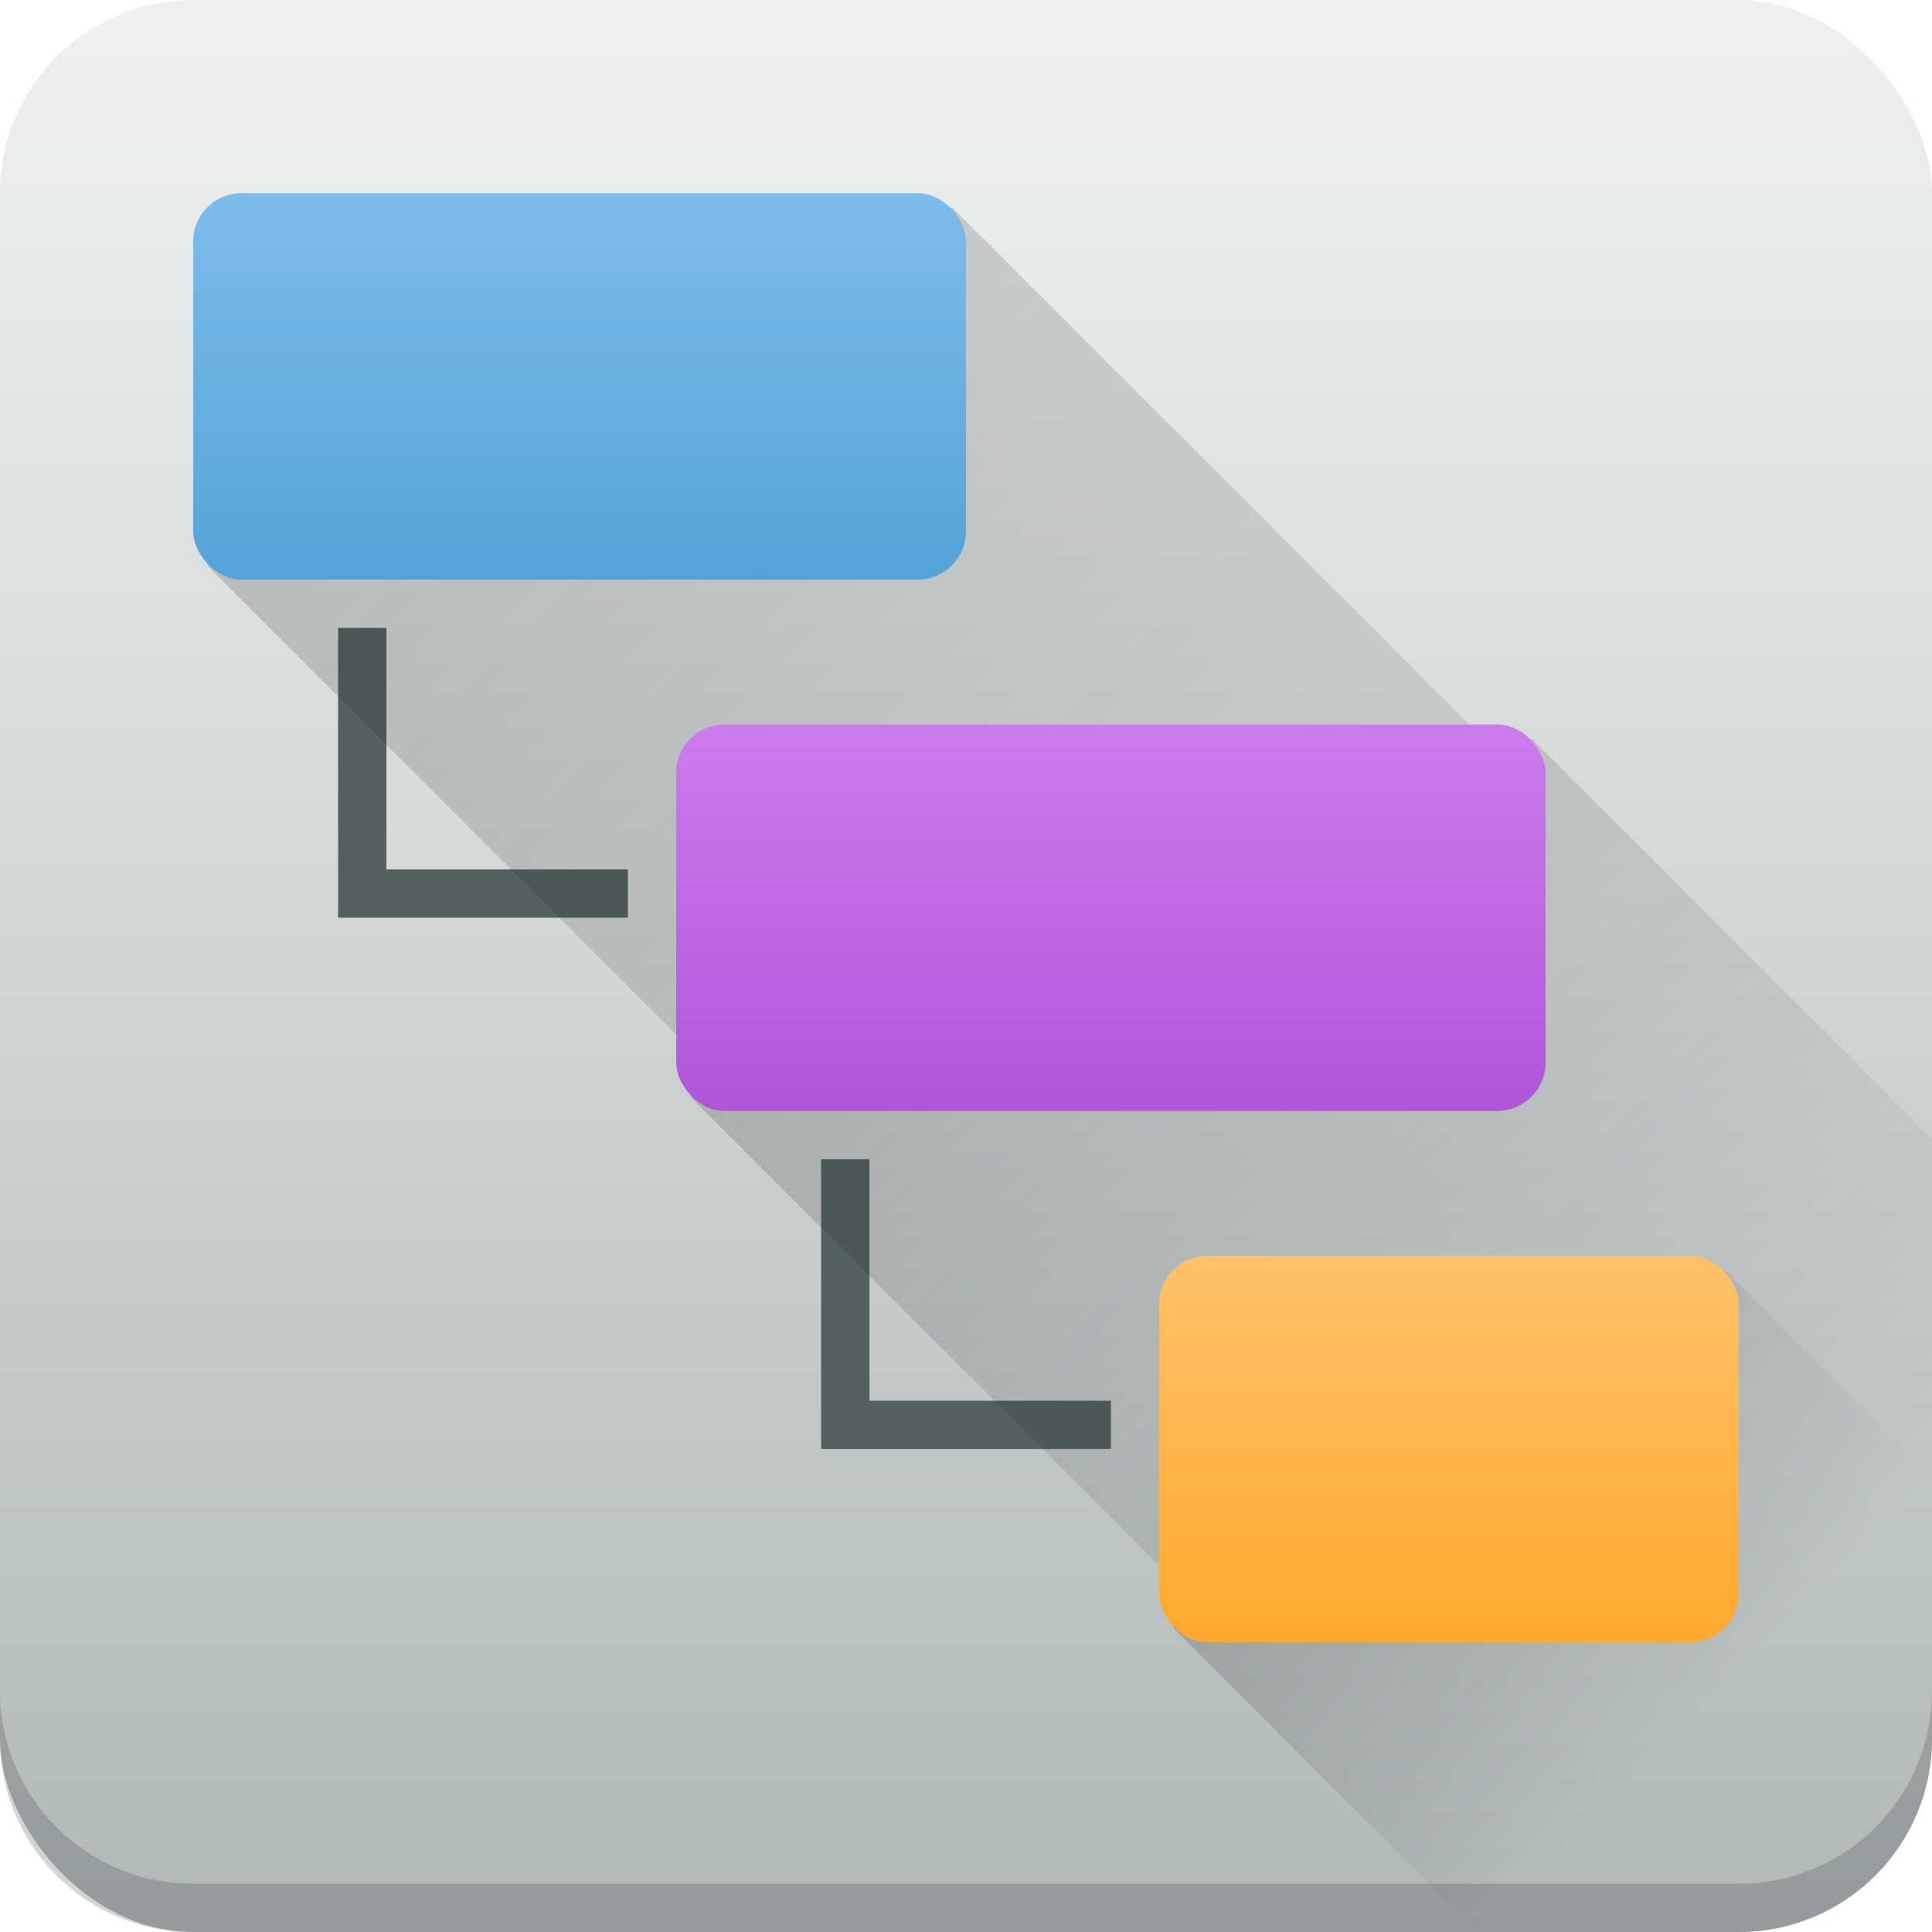 <svg xmlns="http://www.w3.org/2000/svg" xmlns:xlink="http://www.w3.org/1999/xlink" viewBox="4 4 40 40"><linearGradient id="a"><stop offset="0" stop-color="#292c2f"/><stop offset="1" stop-opacity="0"/></linearGradient><linearGradient id="b" x1="0" x2="0" y1="44" y2="4" gradientUnits="userSpaceOnUse"><stop offset="0" stop-color="#b0b8b8"/><stop offset="1" stop-color="#eff1f1"/></linearGradient><linearGradient id="g" x1="8" x2="8" y1="16" y2="8" gradientUnits="userSpaceOnUse"><stop offset="0" stop-color="#54a3d8"/><stop offset="1" stop-color="#7cbcec"/></linearGradient><linearGradient id="h" x1="18" x2="18" y1="27" y2="19" gradientUnits="userSpaceOnUse"><stop offset="0" stop-color="#b154d8"/><stop offset="1" stop-color="#cb7cec"/></linearGradient><linearGradient id="l" x1="28" x2="28" y1="38" y2="30" gradientUnits="userSpaceOnUse"><stop offset="0" stop-color="#ffa92d"/><stop offset="1" stop-color="#ffc169"/></linearGradient><linearGradient id="c" x1="8.292" x2="44" y1="26.146" y2="26.146" gradientUnits="userSpaceOnUse"><stop offset="0"/><stop offset="1" stop-opacity="0"/></linearGradient><linearGradient xlink:href="#a" id="d" x1="8.292" x2="36.584" y1="15.708" y2="44" gradientUnits="userSpaceOnUse"/><linearGradient xlink:href="#a" id="e" x1="18.292" x2="35.585" y1="26.708" y2="44" gradientUnits="userSpaceOnUse"/><linearGradient xlink:href="#a" id="f" x1="28.292" x2="34.584" y1="37.708" y2="44" gradientUnits="userSpaceOnUse"/><rect width="40" height="40" x="4" y="4" fill="url(#b)" rx="4"/><path fill="#536161" d="M11 17v6h6v-1h-5v-5zm10 11v6h6v-1h-5v-5z"/><g fill="url(#c)" opacity=".2"><path fill="url(#d)" d="M8.292 15.708 18 25.416l17-5.831L23.708 8.292z" opacity="1"/><path fill="url(#e)" d="M18.292 26.708 28 36.415l11.708-6.123L44 34.584v-7l-8.292-8.292z" opacity="1"/><path fill="url(#f)" d="M28.292 37.708 34.584 44H44v-9.416l-4.292-4.292z" opacity="1"/></g><rect width="16" height="8" x="8" y="8" fill="url(#g)" rx="1"/><rect width="18" height="8" x="18" y="19" fill="url(#h)" rx="1"/><rect width="12" height="8" x="28" y="30" fill="url(#l)" rx="1"/><path fill="#292c2f" d="M4 39v1c0 2.216 1.784 4 4 4h32c2.216 0 4-1.784 4-4v-1c0 2.216-1.784 4-4 4H8c-2.216 0-4-1.784-4-4" opacity=".2"/></svg>
